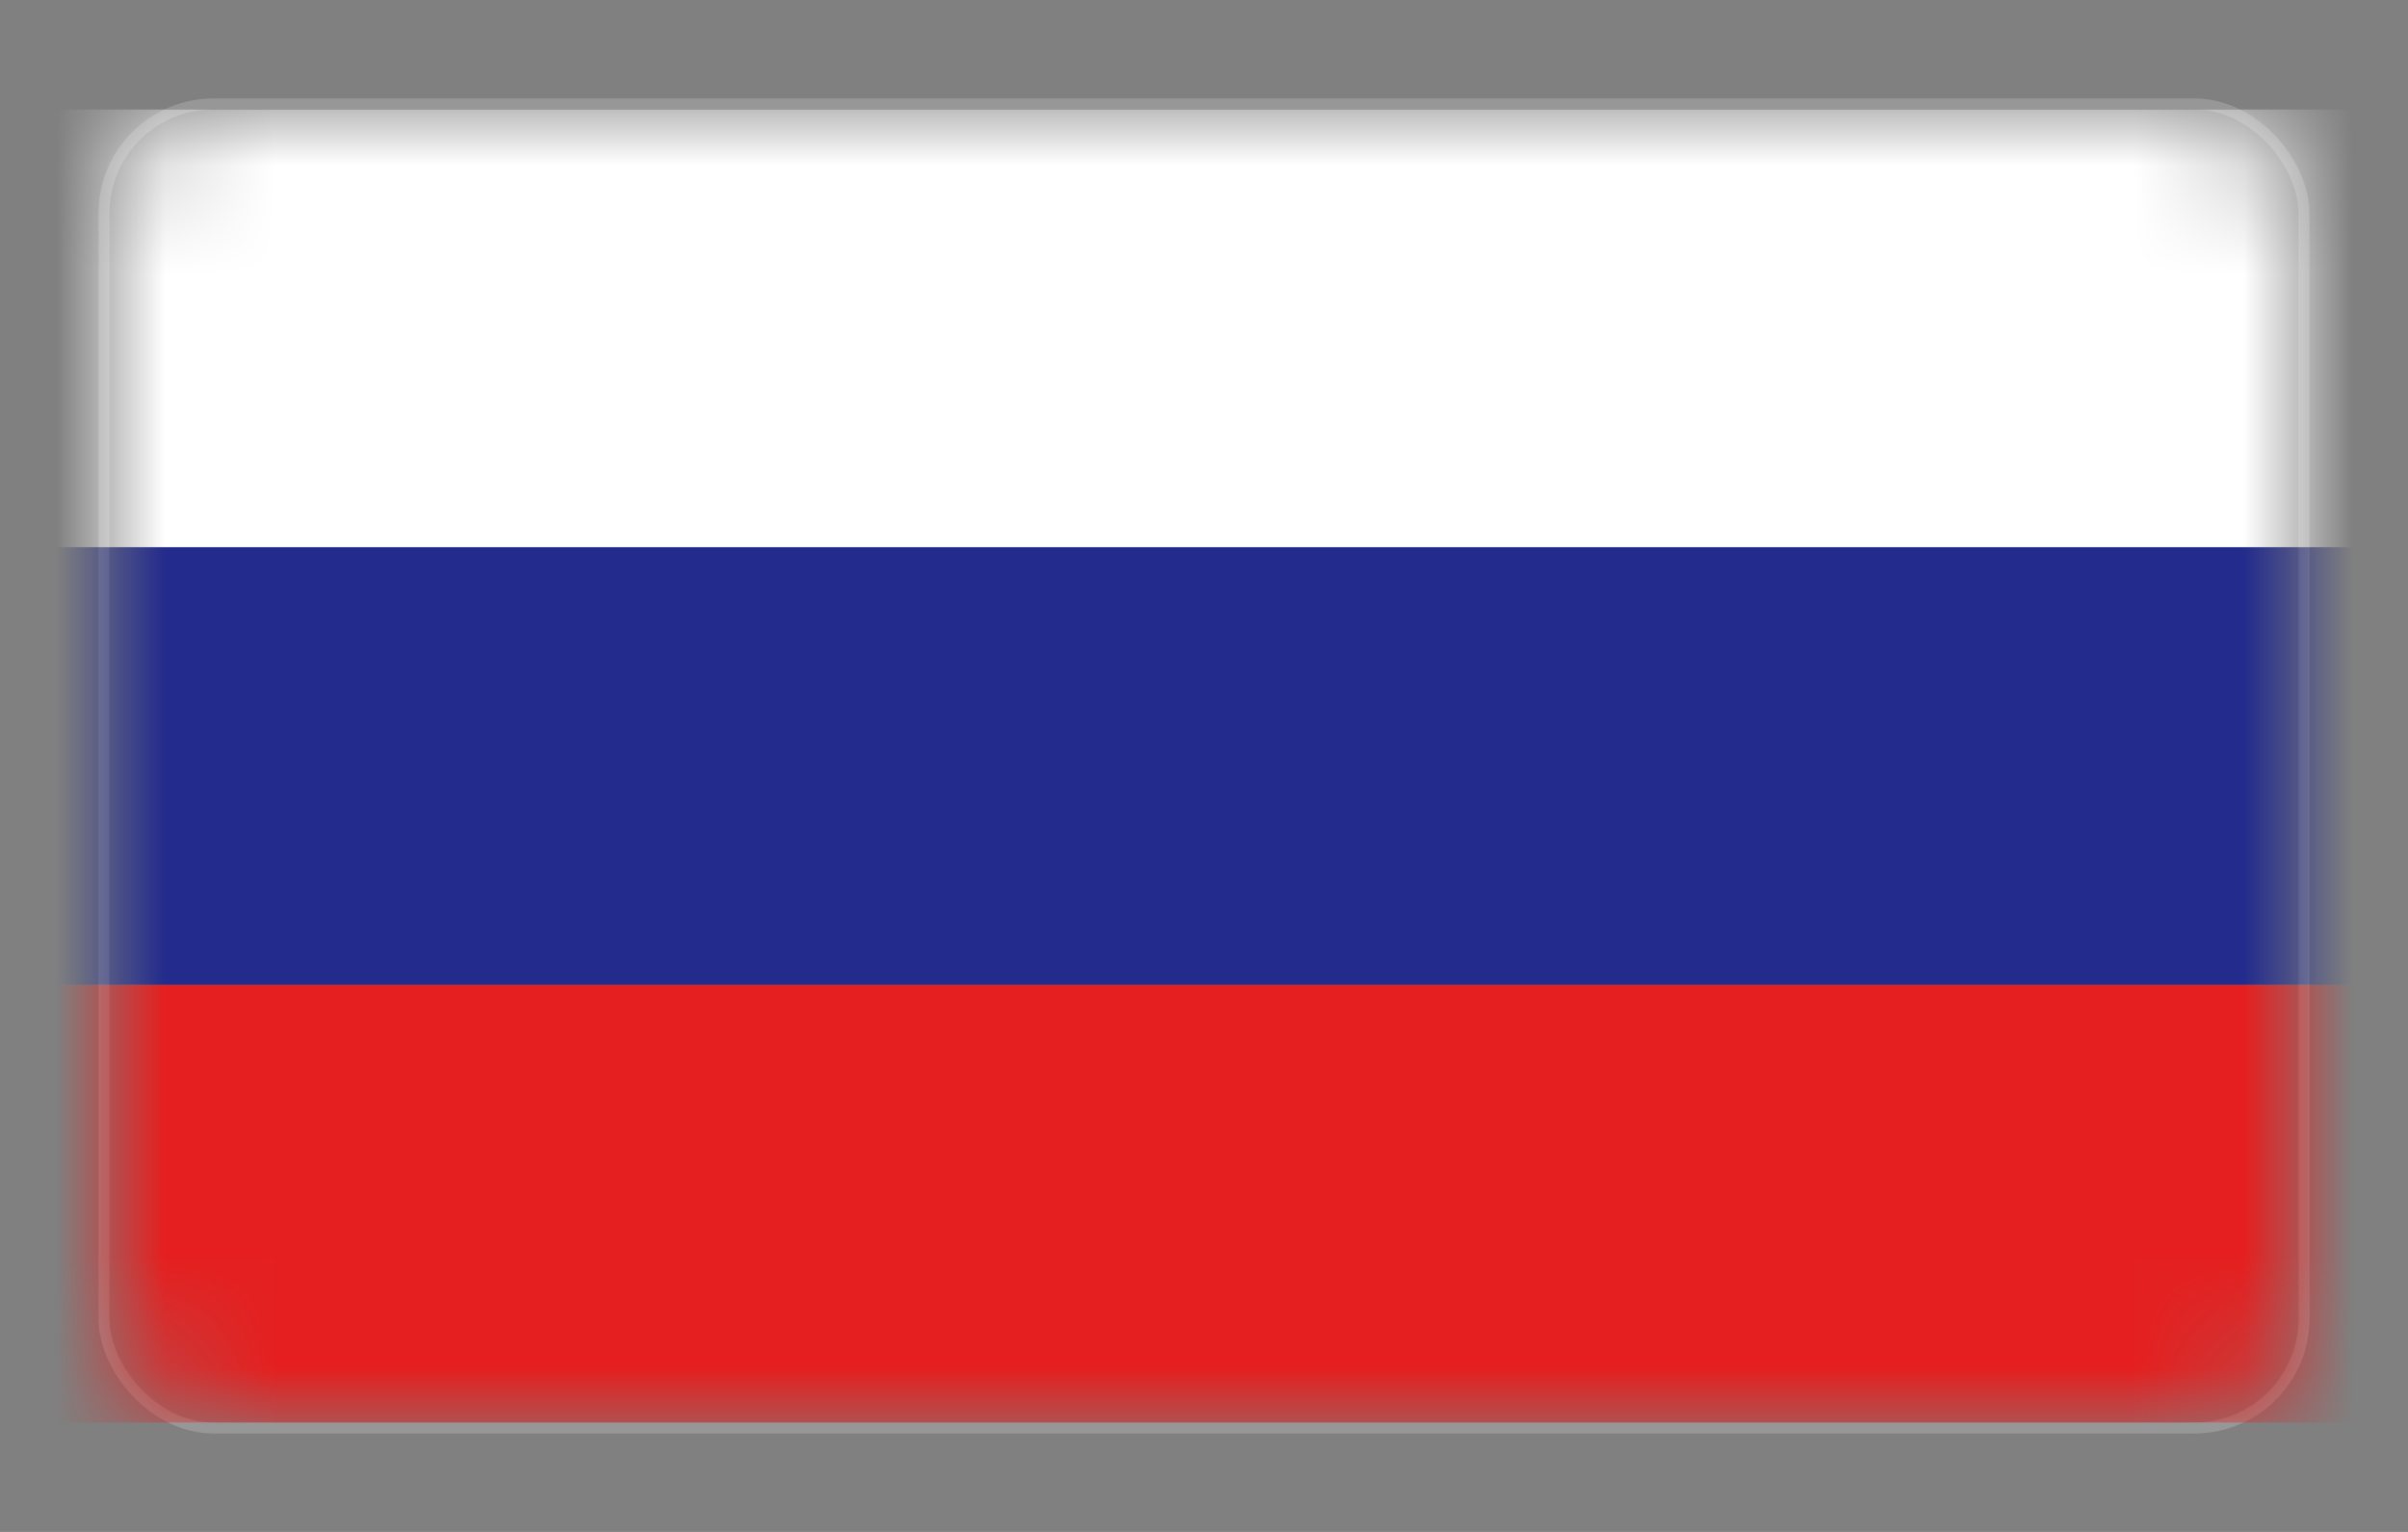 <?xml version="1.0" encoding="UTF-8"?>
<svg width="22px" height="14px" viewBox="0 0 22 14" version="1.1" xmlns="http://www.w3.org/2000/svg" xmlns:xlink="http://www.w3.org/1999/xlink">
    <rect x="0" y="0" width="22" height="14" fill="#808080" stroke="none"/>
    <!-- Generator: Sketch 54.1 (76490) - https://sketchapp.com -->
    <title>俄罗斯</title>
    <desc>Created with Sketch.</desc>
    <defs>
        <rect id="path-1" x="0" y="0" width="20" height="12" rx="1"></rect>
    </defs>
    <g id="Page-1" stroke="none" stroke-width="1" fill="none" fill-rule="evenodd">
        <g id="首页" transform="translate(-1719, -251)">
            <g id="导航">
                <g id="语言下拉" transform="translate(1700, 60)">
                    <g id="俄罗斯" transform="translate(20, 192)">
                        <mask id="mask-2" fill="white">
                            <use xlink:href="#path-1"></use>
                        </mask>
                        <rect stroke="#979797" stroke-width="0.1" x="-0.05" y="-0.05" width="20.1" height="12.1" rx="1"></rect>
                        <g id="eluosi-2" mask="url(#mask-2)">
                            <g transform="translate(-1, 0)">
                                <path d="M0.094,11.915 L22.906,11.915 L22.906,0.088 L0.094,0.088 L0.094,11.915 Z M22.996,12 L22.996,11.9 L22.996,12 Z M0,11.988 L0,0 L23,0 L23,11.974 L0,11.974 L0,11.988 Z" id="形状" fill="#353636" fill-rule="nonzero"></path>
                                <polygon id="路径" fill="#E51F1F" fill-rule="evenodd" points="0 8 22 8 22 12 0 12"></polygon>
                                <polygon id="路径" fill="#232B8C" fill-rule="evenodd" points="0 4 22 4 22 8 0 8"></polygon>
                                <polygon id="路径" fill="#FFFFFF" fill-rule="evenodd" points="0 0 22 0 22 4 0 4"></polygon>
                            </g>
                        </g>
                    </g>
                </g>
            </g>
        </g>
    </g>
</svg>